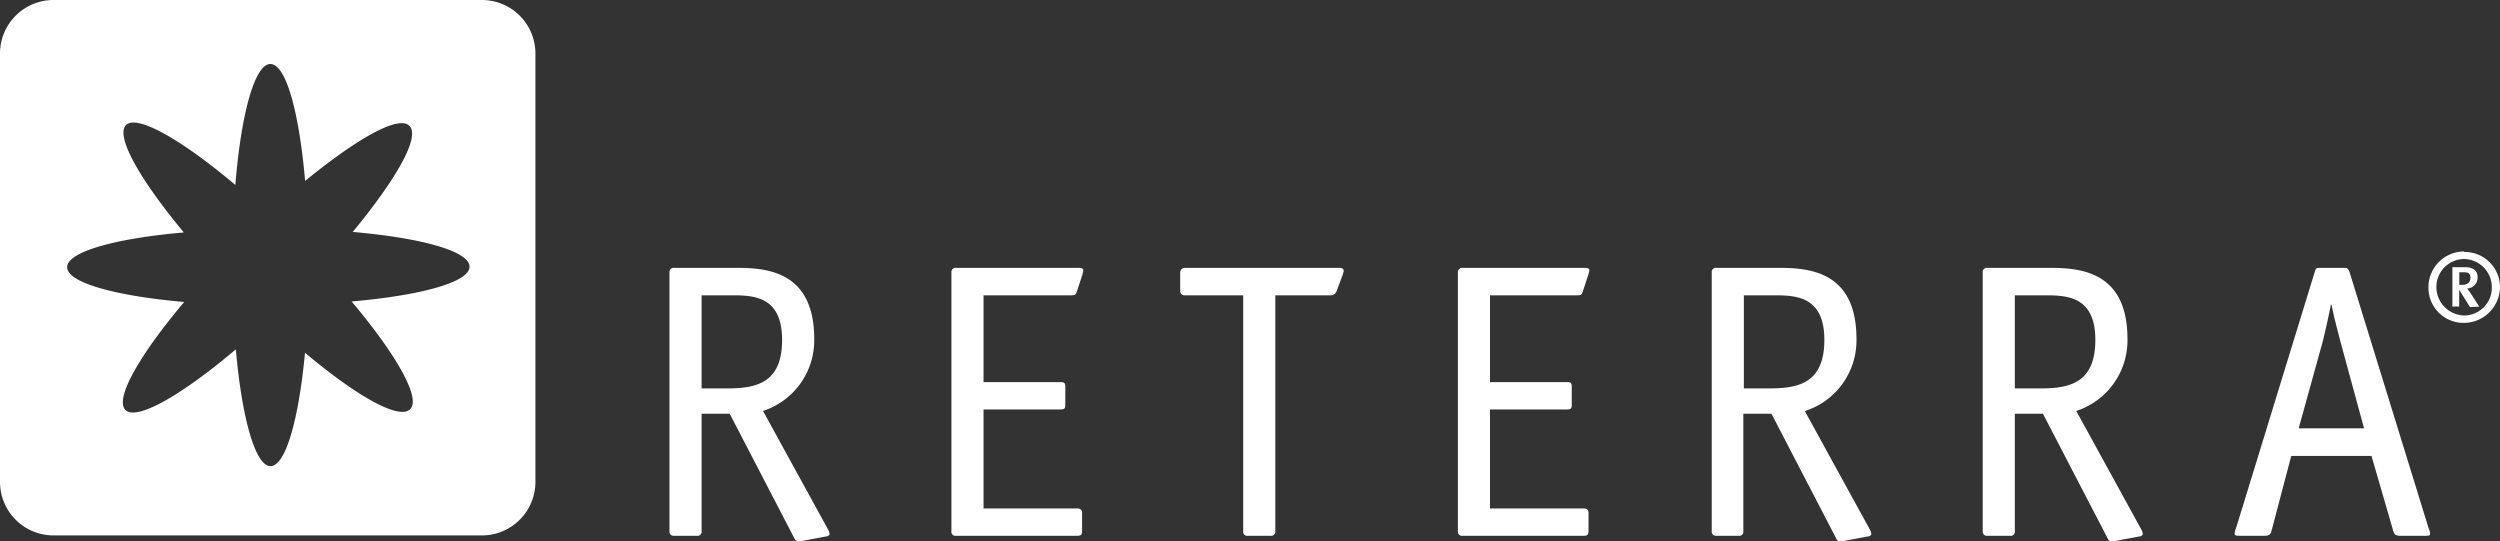 <svg xmlns="http://www.w3.org/2000/svg" viewBox="0 0 198.44 42.97"><rect x="0" y="0" width="198.44" height="42.97" fill="#333333" stroke="none"/><defs><style>.cls-1,.cls-2{fill:#fff;}.cls-1{fill-rule:evenodd;}</style></defs><title>Element 1</title><g id="Ebene_2" data-name="Ebene 2"><g id="Ebene_1-2" data-name="Ebene 1"><path class="cls-1" d="M196.79,24.34l-.64-1-.31-.44a.86.86,0,0,0,.82-.91c0-.47-.3-.78-1-.78h-1v3.12h.54V23h0l.86,1.38Zm-.7-2.27c0,.26-.16.54-.66.54h-.22v-1h.36c.39,0,.52.12.52.42Zm-.5-1.51a2.24,2.24,0,0,1,2.2,2.27,2.2,2.2,0,0,1-2.2,2.21,2.26,2.26,0,0,1-2.2-2.27,2.22,2.22,0,0,1,2.2-2.21Zm0-.6a2.84,2.84,0,0,0-2.83,2.84,2.79,2.79,0,0,0,2.83,2.83,2.88,2.88,0,0,0,2.85-2.83A2.8,2.8,0,0,0,195.59,20Z"/><path class="cls-1" d="M55.69,30.83V23.44h2.39c1.77,0,4,.09,4,3.54S60,30.83,57.71,30.83Zm4.84,1.8a5.89,5.89,0,0,0,4.1-5.72c0-5.49-3.91-5.65-6.3-5.65H53.51a.33.33,0,0,0-.37.37V42.16a.33.33,0,0,0,.37.37h1.8a.33.33,0,0,0,.38-.37V32.84h2.23l5.13,9.88a.38.38,0,0,0,.46.25l2-.38c.22,0,.34-.12.34-.21a1,1,0,0,0-.12-.35l-5.16-9.4Z"/><path class="cls-2" d="M85.89,40.7c0-.22-.12-.34-.37-.34H78.07V32.5h6.08c.34,0,.41-.06.41-.4V30.73c0-.34-.07-.4-.41-.4H78.07V23.44H85c.28,0,.37,0,.47-.28l.43-1.31a2.46,2.46,0,0,0,.09-.4c0-.09-.06-.19-.4-.19H75.89a.33.33,0,0,0-.37.37V42.16a.32.32,0,0,0,.37.37h9.57c.34,0,.43-.06.43-.43V40.7Z"/><path class="cls-2" d="M105.6,23.44a.5.5,0,0,0,.5-.35l.44-1.18a2.88,2.88,0,0,0,.12-.4c0-.19-.15-.25-.37-.25H94.12c-.35,0-.44.19-.44.41v1.39a.34.34,0,0,0,.37.38h4.63V42.16a.32.32,0,0,0,.37.37h1.8a.33.33,0,0,0,.38-.37V23.44Z"/><path class="cls-2" d="M126.09,40.7c0-.22-.12-.34-.37-.34h-7.45V32.5h6.08c.35,0,.41-.06.41-.4V30.73c0-.34-.06-.4-.41-.4h-6.08V23.44h6.89c.28,0,.37,0,.47-.28l.43-1.31a2.59,2.59,0,0,0,.1-.4c0-.09-.07-.19-.41-.19H116.1a.34.34,0,0,0-.38.37V42.16a.33.33,0,0,0,.38.37h9.56c.34,0,.43-.06.43-.43V40.7Z"/><path class="cls-1" d="M138.42,30.83V23.44h2.39c1.77,0,4,.09,4,3.54s-2.08,3.85-4.37,3.85Zm4.84,1.8a5.89,5.89,0,0,0,4.1-5.72c0-5.49-3.91-5.65-6.3-5.65h-4.82a.33.33,0,0,0-.37.37V42.16a.33.33,0,0,0,.37.37H138a.33.33,0,0,0,.38-.37V32.84h2.23l5.13,9.88a.38.38,0,0,0,.46.25l2-.38c.22,0,.34-.12.34-.21a1,1,0,0,0-.12-.35l-5.16-9.4Z"/><path class="cls-1" d="M159.93,30.83V23.44h2.39c1.77,0,4,.09,4,3.54s-2.08,3.85-4.37,3.85Zm4.84,1.8a5.89,5.89,0,0,0,4.1-5.72c0-5.49-3.91-5.65-6.3-5.65h-4.82a.33.33,0,0,0-.37.37V42.16a.33.33,0,0,0,.37.37h1.8a.33.33,0,0,0,.38-.37V32.84h2.23l5.13,9.88a.38.38,0,0,0,.46.25l2-.38c.22,0,.34-.12.34-.21a1,1,0,0,0-.12-.35l-5.16-9.4Z"/><path class="cls-1" d="M187.65,34h-5.19l1.9-6.86c.21-.84.52-2.2.65-2.95h.06c.16.87.47,2,.71,2.95L187.65,34ZM186.5,21.6c-.13-.34-.22-.34-.47-.34H184.2c-.34,0-.37,0-.47.34l-6.21,20.22a2.28,2.28,0,0,0-.15.53c0,.15.12.18.43.18h1.93c.37,0,.5-.12.56-.34l1.58-6h6.37l1.74,6c.06.22.18.34.55.34h1.93c.31,0,.43,0,.43-.18s-.09-.32-.15-.53L186.5,21.6Z"/><path class="cls-2" d="M38.27,0h-34A4.25,4.25,0,0,0,0,4.25v34a4.25,4.25,0,0,0,4.25,4.25h34a4.25,4.25,0,0,0,4.25-4.25v-34A4.25,4.25,0,0,0,38.27,0ZM27.91,23.93c3.56,4.23,5.52,7.68,4.65,8.55s-4.21-1-8.35-4.48c-.5,5.31-1.54,9-2.74,9s-2.27-3.8-2.75-9.27c-4.33,3.66-7.88,5.69-8.76,4.81s1.09-4.33,4.66-8.57c-5.48-.48-9.29-1.54-9.29-2.76s3.79-2.28,9.26-2.76C11.07,14.21,9.15,10.8,10,9.93s4.39,1.13,8.68,4.75c.46-5.65,1.54-9.6,2.78-9.6s2.28,3.8,2.76,9.28C28.34,11,31.66,9.1,32.51,10S31.45,14.22,28,18.41c5.47.48,9.27,1.53,9.27,2.76S33.41,23.45,27.91,23.93Z"/></g></g></svg>